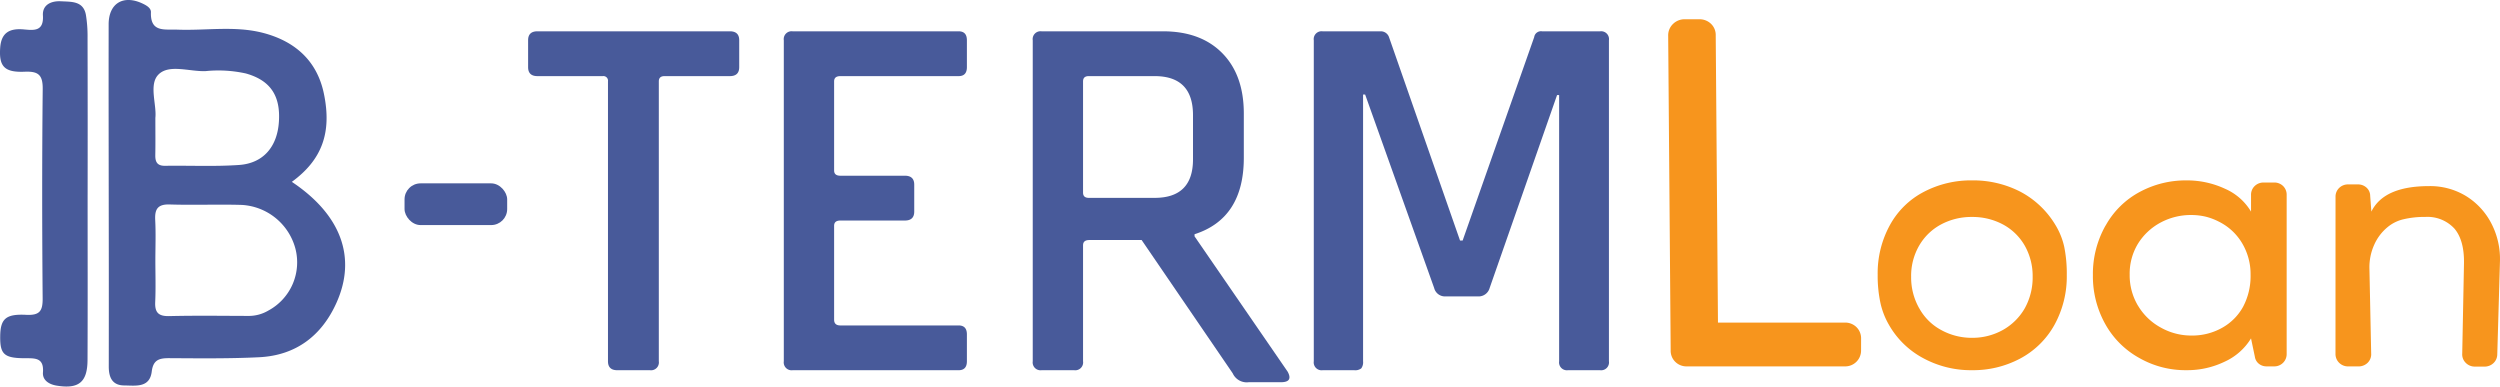 <svg xmlns="http://www.w3.org/2000/svg" width="427.508" height="66.096" viewBox="0 0 427.508 66.096"><g transform="translate(0)"><path d="M48.533,31.424c5.137-3.748,6.878-8.391,5.481-15.1C52.837,10.684,49.05,7.362,43.6,5.945c-4.82-1.249-9.779-.359-14.67-.553-2.15-.086-4.61.527-4.489-2.973.026-.7-.709-1.14-1.371-1.459-3.3-1.594-5.853-.115-5.86,3.517-.02,13.338.015,26.676.026,40.008q.008,9.256-.005,18.511c-.005,1.816.567,3.228,2.64,3.241,1.935.015,4.365.461,4.708-2.379.251-2.042,1.317-2.3,3.045-2.287,5.111.03,10.232.092,15.331-.159,6.3-.312,10.695-3.694,13.217-9.318,3.485-7.767.758-15.078-7.639-20.675M25.72,13.078c1.812-1.841,5.322-.48,8.085-.594a21.724,21.724,0,0,1,6.878.405c4.181,1.176,5.942,3.8,5.64,8.278-.282,4.254-2.666,7.08-6.816,7.368-4.191.292-8.418.077-12.629.143-1.367.02-1.714-.659-1.69-1.846.036-1.99.011-3.981.011-6.344.25-2.282-1.152-5.71.522-7.408m18.79,40.355a6.562,6.562,0,0,1-3.419.912c-4.5-.011-9.01-.077-13.509.03-1.858.047-2.492-.614-2.41-2.415.108-2.379.026-4.76.026-7.147.005-2.287.092-4.574-.026-6.857-.092-1.841.394-2.735,2.482-2.67,4.1.133,8.206-.047,12.308.077a10.082,10.082,0,0,1,9.159,7.382,9.361,9.361,0,0,1-4.61,10.688" transform="translate(1.369 -0.324)" fill="#485a9a"/><path d="M14.982,33.55c0,9.441.03,18.881-.015,28.322-.018,3.818-1.527,4.986-5.268,4.38-1.358-.219-2.451-.949-2.354-2.257.182-2.489-1.27-2.431-3.015-2.431C.709,61.566,0,60.9.035,57.837c.034-2.967.9-3.873,4.422-3.694,2.339.119,2.859-.655,2.837-2.836-.1-11.923-.113-23.85.011-35.773.026-2.448-.773-3.06-3.105-2.962C.709,12.716-.195,11.623.032,8.464c.186-2.6,1.636-3.342,4.038-3.127,1.693.153,3.436.39,3.27-2.385C7.23,1.117,8.759.429,10.447.527c1.756.1,3.815-.084,4.246,2.34a22.506,22.506,0,0,1,.279,3.849q.034,13.416.012,26.831" transform="translate(0 -0.307)" fill="#485a9a"/><path d="M40.9-1.293A2.706,2.706,0,0,1,40.116.684a2.715,2.715,0,0,1-2.022.8H11.15A2.714,2.714,0,0,1,9.129.705a2.649,2.649,0,0,1-.787-2L7.916-55.055a2.687,2.687,0,0,1,.83-2.02,2.806,2.806,0,0,1,2.022-.8h2.426a2.827,2.827,0,0,1,2.043.778,2.651,2.651,0,0,1,.809,2l.383,49.093H38.091a2.752,2.752,0,0,1,2.022.778,2.686,2.686,0,0,1,.791,2ZM44.2-9.421a22.394,22.394,0,0,1-.461-4.753A17.082,17.082,0,0,1,45.845-22.7a13.938,13.938,0,0,1,5.8-5.664,17.319,17.319,0,0,1,8.234-1.957,17.584,17.584,0,0,1,8.3,1.957A15.332,15.332,0,0,1,74.134-22.7a12.185,12.185,0,0,1,1.515,3.776,23.149,23.149,0,0,1,.428,4.753,17.146,17.146,0,0,1-2.11,8.561A14.461,14.461,0,0,1,68.1.149a17.089,17.089,0,0,1-8.234,1.986A17.056,17.056,0,0,1,51.6.117a14.678,14.678,0,0,1-5.927-5.73A12.893,12.893,0,0,1,44.2-9.422Zm6.652.977A9.31,9.31,0,0,0,54.6-4.734,10.8,10.8,0,0,0,59.872-3.4a10.676,10.676,0,0,0,5.265-1.335,9.886,9.886,0,0,0,3.755-3.711,10.858,10.858,0,0,0,1.35-5.406,10.549,10.549,0,0,0-1.35-5.306A9.433,9.433,0,0,0,65.137-22.8a10.985,10.985,0,0,0-5.265-1.266A10.985,10.985,0,0,0,54.6-22.8a9.494,9.494,0,0,0-3.755,3.613,10.3,10.3,0,0,0-1.383,5.339,10.654,10.654,0,0,0,1.383,5.4ZM82.722-22.6a14.463,14.463,0,0,1,5.862-5.762,16.525,16.525,0,0,1,7.97-1.957,15.356,15.356,0,0,1,6.586,1.432,9.676,9.676,0,0,1,4.446,3.906v-2.829a2.052,2.052,0,0,1,.626-1.546,2.146,2.146,0,0,1,1.548-.6h1.745a2.131,2.131,0,0,1,1.564.6,2.08,2.08,0,0,1,.609,1.546V-.666a2.094,2.094,0,0,1-.609,1.53,2.1,2.1,0,0,1-1.564.619h-1.251a2.071,2.071,0,0,1-1.32-.44,1.859,1.859,0,0,1-.691-1.188l-.66-3.158A10.229,10.229,0,0,1,103.1.669a14.722,14.722,0,0,1-6.553,1.465A15.891,15.891,0,0,1,88.483.051a14.858,14.858,0,0,1-5.8-5.762,16.729,16.729,0,0,1-2.14-8.4,16.833,16.833,0,0,1,2.171-8.5ZM88.255-8.9A10.168,10.168,0,0,0,92.141-5.16,10.593,10.593,0,0,0,97.4-3.79a10.4,10.4,0,0,0,5.2-1.3,9.158,9.158,0,0,0,3.623-3.613,11.2,11.2,0,0,0,1.284-5.469,10.331,10.331,0,0,0-1.482-5.469,9.56,9.56,0,0,0-3.985-3.646,10.276,10.276,0,0,0-2.273-.846A10.727,10.727,0,0,0,97.4-24.4a10.953,10.953,0,0,0-5.3,1.3,10.215,10.215,0,0,0-3.853,3.613,9.843,9.843,0,0,0-1.414,5.306A10.106,10.106,0,0,0,88.249-8.9Zm33.779-18.587a2.051,2.051,0,0,1,.626-1.546,2.145,2.145,0,0,1,1.548-.6h1.646a2.14,2.14,0,0,1,1.465.537,1.9,1.9,0,0,1,.642,1.416l.2,2.7q2.141-4.362,9.847-4.362a11.779,11.779,0,0,1,6.488,1.79,11.943,11.943,0,0,1,4.314,4.846,13.2,13.2,0,0,1,1.343,6.191l-.461,15.95a2.07,2.07,0,0,1-.66,1.5,2.183,2.183,0,0,1-1.548.586h-1.611a2.142,2.142,0,0,1-1.564-.635A2.024,2.024,0,0,1,143.7-.7l.3-15.429q.066-3.906-1.613-5.925a6.26,6.26,0,0,0-5.006-2.018,15.487,15.487,0,0,0-3.689.391,6.562,6.562,0,0,0-2.734,1.335,8.165,8.165,0,0,0-2.306,3.027,9.357,9.357,0,0,0-.823,4.008l.3,14.583A2.041,2.041,0,0,1,127.526.87a2.2,2.2,0,0,1-1.613.619H124.2A2.151,2.151,0,0,1,122.653.87a2.1,2.1,0,0,1-.626-1.53Z" transform="translate(277.349 61.168)" fill="#f7951d"/><rect width="17.551" height="7.134" rx="2.739" transform="translate(69.178 31.355)" fill="#485a9a"/><path d="M21.429,30.948H15.842q-1.6,0-1.6-1.532V-18.444a.79.79,0,0,0-.887-.9H2.184q-1.6,0-1.6-1.532v-4.6q0-1.532,1.6-1.532h32.9q1.6,0,1.6,1.532v4.6q0,1.532-1.6,1.532H23.912q-.976,0-.976.9V29.415A1.344,1.344,0,0,1,21.429,30.948Zm52.768,0H45.817a1.344,1.344,0,0,1-1.508-1.532V-25.474a1.344,1.344,0,0,1,1.508-1.532H74.2q1.419,0,1.419,1.532v4.6q0,1.532-1.419,1.532H53.976q-1.064,0-1.064.9V-3.212q0,.9,1.064.9H65.014q1.6,0,1.6,1.532v4.6q0,1.532-1.6,1.532H53.976q-1.064,0-1.064.9V22.3q0,.991,1.064.991H74.2q1.419,0,1.419,1.532v4.6Q75.616,30.948,74.2,30.948Zm19.777,0H88.386a1.344,1.344,0,0,1-1.508-1.532V-25.474a1.344,1.344,0,0,1,1.508-1.532h20.752q6.474,0,10.154,3.74t3.68,10.32v7.571q0,10.365-8.425,13.069v.361L130.471,31.2q.976,1.8-1.153,1.8h-5.5a2.633,2.633,0,0,1-2.749-1.532L105.5,8.686H96.545q-1.064,0-1.064.9V29.415A1.344,1.344,0,0,1,93.974,30.948ZM96.457,1.475H107.72q6.563,0,6.563-6.579v-7.571q0-6.67-6.563-6.67H96.457q-.976,0-.976.9V.574Q95.481,1.475,96.457,1.475Zm77.511-28.481H183.9a1.344,1.344,0,0,1,1.508,1.532V29.415a1.344,1.344,0,0,1-1.508,1.532h-5.5a1.344,1.344,0,0,1-1.508-1.532V-16.1h-.355L165.01,16.887a1.954,1.954,0,0,1-1.951,1.442h-5.676a1.9,1.9,0,0,1-1.862-1.442l-11.8-33.078h-.355V29.415a1.762,1.762,0,0,1-.31,1.217,1.694,1.694,0,0,1-1.2.315h-5.41a1.344,1.344,0,0,1-1.508-1.532V-25.474a1.344,1.344,0,0,1,1.508-1.532h9.933a1.479,1.479,0,0,1,1.419.991l12.15,34.79h.443l12.239-34.79A1.169,1.169,0,0,1,173.968-27.006Z" transform="translate(89.724 32.36)" fill="#485a9a"/></g></svg>